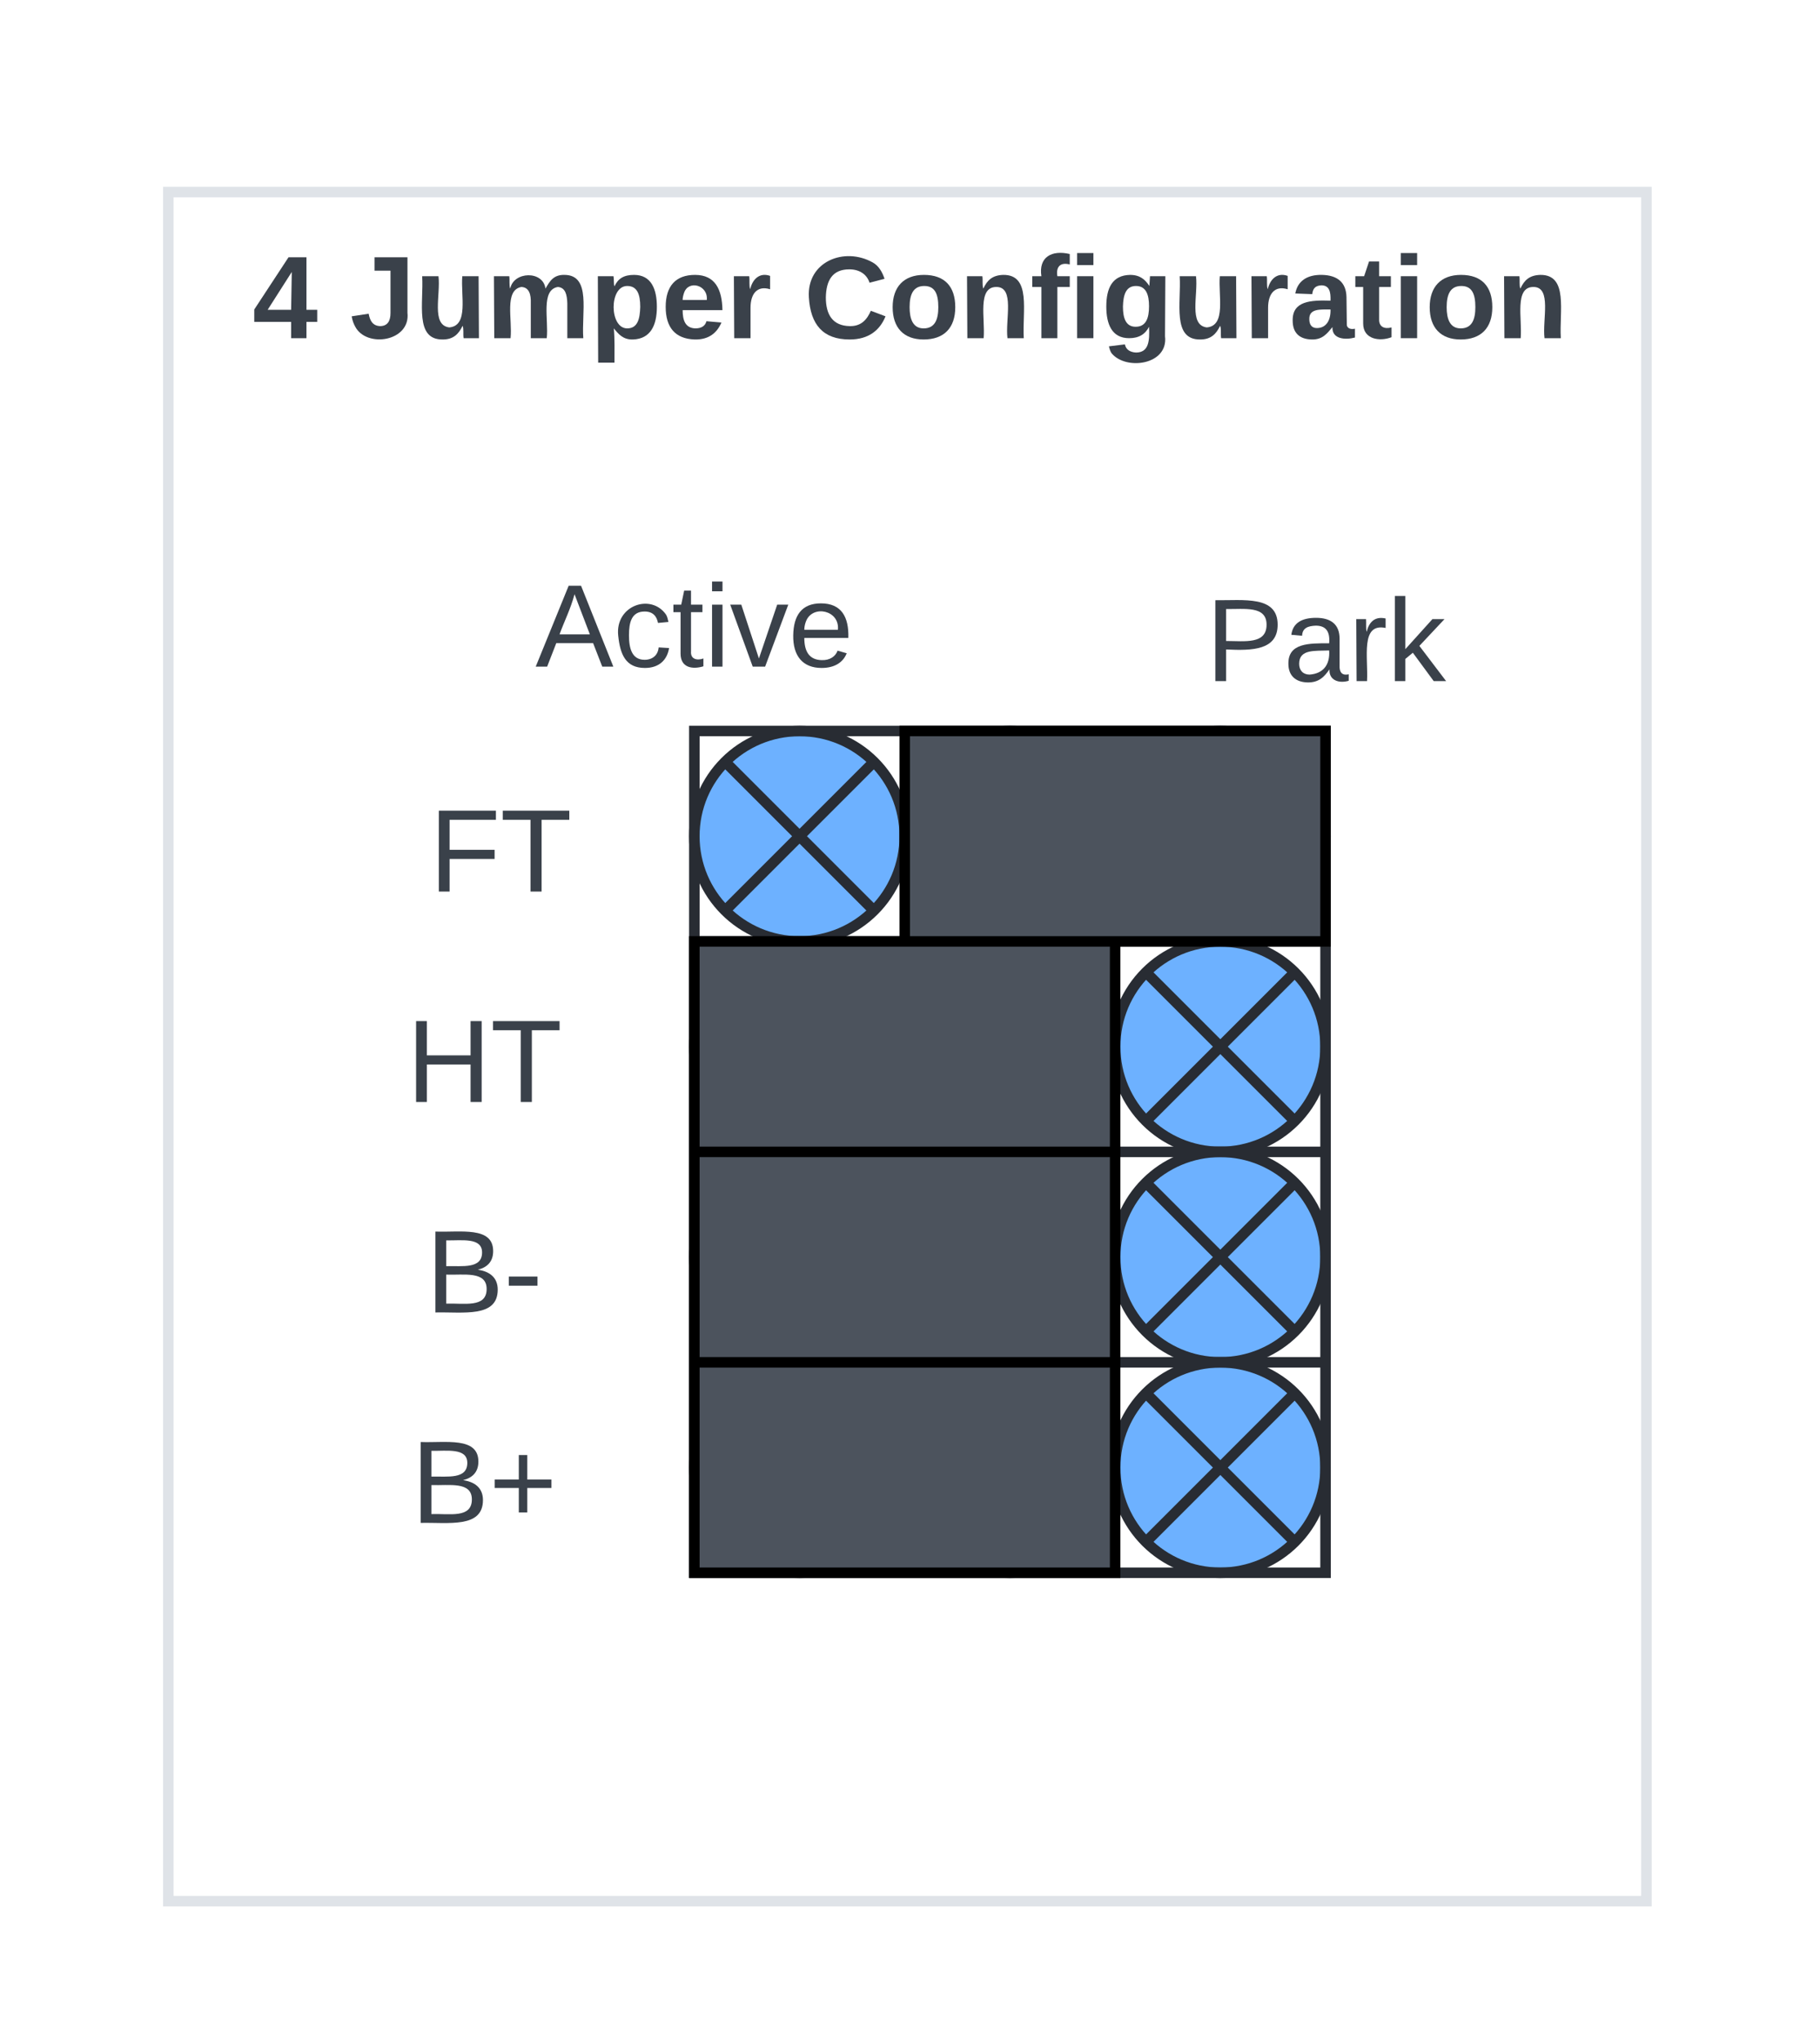 <svg xmlns="http://www.w3.org/2000/svg" xmlns:xlink="http://www.w3.org/1999/xlink" xmlns:lucid="lucid" width="173" height="194"><g transform="translate(-284 -1082)" lucid:page-tab-id="0_0"><path d="M300 1100.25h140.5v162.43H300z" stroke="#dfe3e8" fill="#fff"/><use xlink:href="#a" transform="matrix(1,0,0,1,305,1105.25) translate(3.015 8.889)"/><use xlink:href="#b" transform="matrix(1,0,0,1,305,1105.25) translate(12.275 8.889)"/><use xlink:href="#c" transform="matrix(1,0,0,1,305,1105.25) translate(55.423 8.889)"/><path d="M350 1151.47h20v20h-20z" fill="none"/><path d="M370 1161.47c0 5.52-4.48 10-10 10s-10-4.48-10-10c0-5.53 4.48-10 10-10s10 4.47 10 10m-17-7l14 14m0-14l-14 14" stroke="#282c33" fill="#6db1ff"/><path d="M370 1151.47h20v20h-20z" fill="none"/><path d="M390 1161.47c0 5.52-4.48 10-10 10s-10-4.48-10-10c0-5.53 4.48-10 10-10s10 4.47 10 10m-17-7l14 14m0-14l-14 14" stroke="#282c33" fill="#6db1ff"/><path d="M390 1151.47h20v20h-20z" fill="none"/><path d="M410 1161.47c0 5.52-4.48 10-10 10s-10-4.48-10-10c0-5.53 4.48-10 10-10s10 4.47 10 10m-17-7l14 14m0-14l-14 14" stroke="#282c33" fill="#6db1ff"/><path d="M350 1171.47h20v20h-20z" fill="none"/><path d="M370 1181.47c0 5.52-4.48 10-10 10s-10-4.48-10-10c0-5.53 4.48-10 10-10s10 4.47 10 10m-17-7l14 14m0-14l-14 14" stroke="#282c33" fill="#6db1ff"/><path d="M370 1171.47h20v20h-20z" fill="none"/><path d="M390 1181.47c0 5.52-4.48 10-10 10s-10-4.48-10-10c0-5.53 4.48-10 10-10s10 4.47 10 10m-17-7l14 14m0-14l-14 14" stroke="#282c33" fill="#6db1ff"/><path d="M390 1171.47h20v20h-20z" fill="none"/><path d="M410 1181.47c0 5.52-4.48 10-10 10s-10-4.48-10-10c0-5.53 4.48-10 10-10s10 4.47 10 10m-17-7l14 14m0-14l-14 14" stroke="#282c33" fill="#6db1ff"/><path d="M350 1191.47h20v20h-20z" fill="none"/><path d="M370 1201.47c0 5.52-4.48 10-10 10s-10-4.48-10-10c0-5.53 4.48-10 10-10s10 4.47 10 10m-17-7l14 14m0-14l-14 14" stroke="#282c33" fill="#6db1ff"/><path d="M370 1191.47h20v20h-20z" fill="none"/><path d="M390 1201.47c0 5.52-4.48 10-10 10s-10-4.48-10-10c0-5.53 4.48-10 10-10s10 4.47 10 10m-17-7l14 14m0-14l-14 14" stroke="#282c33" fill="#6db1ff"/><path d="M390 1191.47h20v20h-20z" fill="none"/><path d="M410 1201.47c0 5.52-4.48 10-10 10s-10-4.48-10-10c0-5.53 4.48-10 10-10s10 4.47 10 10m-17-7l14 14m0-14l-14 14" stroke="#282c33" fill="#6db1ff"/><path d="M350 1211.47h20v20h-20z" fill="none"/><path d="M370 1221.47c0 5.52-4.48 10-10 10s-10-4.48-10-10c0-5.53 4.48-10 10-10s10 4.47 10 10m-17-7l14 14m0-14l-14 14" stroke="#282c33" fill="#6db1ff"/><path d="M370 1211.47h20v20h-20z" fill="none"/><path d="M390 1221.47c0 5.52-4.48 10-10 10s-10-4.48-10-10c0-5.53 4.48-10 10-10s10 4.47 10 10m-17-7l14 14m0-14l-14 14" stroke="#282c33" fill="#6db1ff"/><path d="M390 1211.47h20v20h-20z" fill="none"/><path d="M410 1221.47c0 5.52-4.48 10-10 10s-10-4.48-10-10c0-5.53 4.48-10 10-10s10 4.47 10 10m-17-7l14 14m0-14l-14 14" stroke="#282c33" fill="#6db1ff"/><path d="M350 1151.47h60v20h-60zM350 1171.47h60v20h-60zM350 1191.47h60v20h-60zM350 1211.47h60v20h-60z" stroke="#282c33" fill-opacity="0"/><path d="M330 1131.47h40v20h-40z" stroke="#000" stroke-opacity="0" stroke-width="2" fill="#fff" fill-opacity="0"/><use xlink:href="#d" transform="matrix(1,0,0,1,335,1136.466) translate(-0.108 8.889)"/><path d="M390 1131.47h40v20h-40z" stroke="#000" stroke-opacity="0" stroke-width="2" fill="#fff" fill-opacity="0"/><use xlink:href="#e" transform="matrix(1,0,0,1,395,1136.466) translate(3.596 10.264)"/><path d="M350 1171.47h40v20h-40zM350 1191.47h40v20h-40zM350 1211.47h40v20h-40zM370 1151.47h40v20h-40z" stroke="#000" fill="#4c535d"/><path d="M310 1151.47h40v20h-40z" stroke="#000" stroke-opacity="0" stroke-width="2" fill="#fff" fill-opacity="0"/><use xlink:href="#f" transform="matrix(1,0,0,1,315,1156.466) translate(6.698 10.264)"/><use xlink:href="#g" transform="matrix(1,0,0,1,315,1156.466) translate(9.784 10.264)"/><path d="M310 1171.47h40v20h-40z" stroke="#000" stroke-opacity="0" stroke-width="2" fill="#fff" fill-opacity="0"/><use xlink:href="#h" transform="matrix(1,0,0,1,315,1176.466) translate(7.623 10.264)"/><path d="M310 1191.47h40v20h-40z" stroke="#000" stroke-opacity="0" stroke-width="2" fill="#fff" fill-opacity="0"/><use xlink:href="#i" transform="matrix(1,0,0,1,315,1196.466) translate(9.46 10.264)"/><path d="M310 1211.47h40v20h-40z" stroke="#000" stroke-opacity="0" stroke-width="2" fill="#fff" fill-opacity="0"/><g><use xlink:href="#j" transform="matrix(1,0,0,1,315,1216.466) translate(8.056 10.264)"/></g><defs><path fill="#3a414a" d="M165-50V0h-47v-50H5v-38l105-160h55v161h33v37h-33zm-47-37l2-116L46-87h72" id="k"/><use transform="matrix(0.031,0,0,0.031,0,0)" xlink:href="#k" id="a"/><path fill="#3a414a" d="M176-78C186 10 51 31 16-35c-5-9-9-19-11-32l52-8c4 21 12 37 35 38 23 0 32-16 32-40v-130H75v-41h101v170" id="l"/><path fill="#3a414a" d="M85 4C-2 5 27-109 22-190h50c7 57-23 150 33 157 60-5 35-97 40-157h50l1 190h-47c-2-12 1-28-3-38-12 25-28 42-61 42" id="m"/><path fill="#3a414a" d="M220-157c-53 9-28 100-34 157h-49v-107c1-27-5-49-29-50C55-147 81-57 75 0H25l-1-190h47c2 12-1 28 3 38 10-53 101-56 108 0 13-22 24-43 59-42 82 1 51 116 57 194h-49v-107c-1-25-5-48-29-50" id="n"/><path fill="#3a414a" d="M135-194c53 0 70 44 70 98 0 56-19 98-73 100-31 1-45-17-59-34 3 33 2 69 2 105H25l-1-265h48c2 10 0 23 3 31 11-24 29-35 60-35zM114-30c33 0 39-31 40-66 0-38-9-64-40-64-56 0-55 130 0 130" id="o"/><path fill="#3a414a" d="M185-48c-13 30-37 53-82 52C43 2 14-33 14-96s30-98 90-98c62 0 83 45 84 108H66c0 31 8 55 39 56 18 0 30-7 34-22zm-45-69c5-46-57-63-70-21-2 6-4 13-4 21h74" id="p"/><path fill="#3a414a" d="M135-150c-39-12-60 13-60 57V0H25l-1-190h47c2 13-1 29 3 40 6-28 27-53 61-41v41" id="q"/><g id="b"><use transform="matrix(0.031,0,0,0.031,0,0)" xlink:href="#l"/><use transform="matrix(0.031,0,0,0.031,6.173,0)" xlink:href="#m"/><use transform="matrix(0.031,0,0,0.031,12.932,0)" xlink:href="#n"/><use transform="matrix(0.031,0,0,0.031,22.809,0)" xlink:href="#o"/><use transform="matrix(0.031,0,0,0.031,29.568,0)" xlink:href="#p"/><use transform="matrix(0.031,0,0,0.031,35.741,0)" xlink:href="#q"/></g><path fill="#3a414a" d="M67-125c0 53 21 87 73 88 37 1 54-22 65-47l45 17C233-25 199 4 140 4 58 4 20-42 15-125 8-235 124-281 211-232c18 10 29 29 36 50l-46 12c-8-25-30-41-62-41-52 0-71 34-72 86" id="r"/><path fill="#3a414a" d="M110-194c64 0 96 36 96 99 0 64-35 99-97 99-61 0-95-36-95-99 0-62 34-99 96-99zm-1 164c35 0 45-28 45-65 0-40-10-65-43-65-34 0-45 26-45 65 0 36 10 65 43 65" id="s"/><path fill="#3a414a" d="M135-194c87-1 58 113 63 194h-50c-7-57 23-157-34-157-59 0-34 97-39 157H25l-1-190h47c2 12-1 28 3 38 12-26 28-41 61-42" id="t"/><path fill="#3a414a" d="M121-226c-27-7-43 5-38 36h38v33H83V0H34v-157H6v-33h28c-9-59 32-81 87-68v32" id="u"/><path fill="#3a414a" d="M25-224v-37h50v37H25zM25 0v-190h50V0H25" id="v"/><path fill="#3a414a" d="M195-6C206 82 75 100 31 46c-4-6-6-13-8-21l49-6c3 16 16 24 34 25 40 0 42-37 40-79-11 22-30 35-61 35-53 0-70-43-70-97 0-56 18-96 73-97 30 0 46 14 59 34l2-30h47zm-90-29c32 0 41-27 41-63 0-35-9-62-40-62-32 0-39 29-40 63 0 36 9 62 39 62" id="w"/><path fill="#3a414a" d="M133-34C117-15 103 5 69 4 32 3 11-16 11-54c-1-60 55-63 116-61 1-26-3-47-28-47-18 1-26 9-28 27l-52-2c7-38 36-58 82-57s74 22 75 68l1 82c-1 14 12 18 25 15v27c-30 8-71 5-69-32zm-48 3c29 0 43-24 42-57-32 0-66-3-65 30 0 17 8 27 23 27" id="x"/><path fill="#3a414a" d="M115-3C79 11 28 4 28-45v-112H4v-33h27l15-45h31v45h36v33H77v99c-1 23 16 31 38 25v30" id="y"/><g id="c"><use transform="matrix(0.031,0,0,0.031,0,0)" xlink:href="#r"/><use transform="matrix(0.031,0,0,0.031,7.994,0)" xlink:href="#s"/><use transform="matrix(0.031,0,0,0.031,14.753,0)" xlink:href="#t"/><use transform="matrix(0.031,0,0,0.031,21.512,0)" xlink:href="#u"/><use transform="matrix(0.031,0,0,0.031,25.185,0)" xlink:href="#v"/><use transform="matrix(0.031,0,0,0.031,28.272,0)" xlink:href="#w"/><use transform="matrix(0.031,0,0,0.031,35.031,0)" xlink:href="#m"/><use transform="matrix(0.031,0,0,0.031,41.79,0)" xlink:href="#q"/><use transform="matrix(0.031,0,0,0.031,46.111,0)" xlink:href="#x"/><use transform="matrix(0.031,0,0,0.031,52.284,0)" xlink:href="#y"/><use transform="matrix(0.031,0,0,0.031,55.957,0)" xlink:href="#v"/><use transform="matrix(0.031,0,0,0.031,59.043,0)" xlink:href="#s"/><use transform="matrix(0.031,0,0,0.031,65.802,0)" xlink:href="#t"/></g><path fill="#3a414a" d="M205 0l-28-72H64L36 0H1l101-248h38L239 0h-34zm-38-99l-47-123c-12 45-31 82-46 123h93" id="z"/><path fill="#3a414a" d="M96-169c-40 0-48 33-48 73s9 75 48 75c24 0 41-14 43-38l32 2c-6 37-31 61-74 61-59 0-76-41-82-99-10-93 101-131 147-64 4 7 5 14 7 22l-32 3c-4-21-16-35-41-35" id="A"/><path fill="#3a414a" d="M59-47c-2 24 18 29 38 22v24C64 9 27 4 27-40v-127H5v-23h24l9-43h21v43h35v23H59v120" id="B"/><path fill="#3a414a" d="M24-231v-30h32v30H24zM24 0v-190h32V0H24" id="C"/><path fill="#3a414a" d="M108 0H70L1-190h34L89-25l56-165h34" id="D"/><path fill="#3a414a" d="M100-194c63 0 86 42 84 106H49c0 40 14 67 53 68 26 1 43-12 49-29l28 8c-11 28-37 45-77 45C44 4 14-33 15-96c1-61 26-98 85-98zm52 81c6-60-76-77-97-28-3 7-6 17-6 28h103" id="E"/><g id="d"><use transform="matrix(0.031,0,0,0.031,0,0)" xlink:href="#z"/><use transform="matrix(0.031,0,0,0.031,7.407,0)" xlink:href="#A"/><use transform="matrix(0.031,0,0,0.031,12.963,0)" xlink:href="#B"/><use transform="matrix(0.031,0,0,0.031,16.049,0)" xlink:href="#C"/><use transform="matrix(0.031,0,0,0.031,18.488,0)" xlink:href="#D"/><use transform="matrix(0.031,0,0,0.031,24.043,0)" xlink:href="#E"/></g><path fill="#3a414a" d="M30-248c87 1 191-15 191 75 0 78-77 80-158 76V0H30v-248zm33 125c57 0 124 11 124-50 0-59-68-47-124-48v98" id="F"/><path fill="#3a414a" d="M141-36C126-15 110 5 73 4 37 3 15-17 15-53c-1-64 63-63 125-63 3-35-9-54-41-54-24 1-41 7-42 31l-33-3c5-37 33-52 76-52 45 0 72 20 72 64v82c-1 20 7 32 28 27v20c-31 9-61-2-59-35zM48-53c0 20 12 33 32 33 41-3 63-29 60-74-43 2-92-5-92 41" id="G"/><path fill="#3a414a" d="M114-163C36-179 61-72 57 0H25l-1-190h30c1 12-1 29 2 39 6-27 23-49 58-41v29" id="H"/><path fill="#3a414a" d="M143 0L79-87 56-68V0H24v-261h32v163l83-92h37l-77 82L181 0h-38" id="I"/><g id="e"><use transform="matrix(0.031,0,0,0.031,0,0)" xlink:href="#F"/><use transform="matrix(0.031,0,0,0.031,7.407,0)" xlink:href="#G"/><use transform="matrix(0.031,0,0,0.031,13.58,0)" xlink:href="#H"/><use transform="matrix(0.031,0,0,0.031,17.253,0)" xlink:href="#I"/></g><path fill="#3a414a" d="M63-220v92h138v28H63V0H30v-248h175v28H63" id="J"/><path fill="#3a414a" d="M127-220V0H93v-220H8v-28h204v28h-85" id="K"/><g id="g"><use transform="matrix(0.031,0,0,0.031,0,0)" xlink:href="#J"/><use transform="matrix(0.031,0,0,0.031,6.759,0)" xlink:href="#K"/></g><path fill="#3a414a" d="M197 0v-115H63V0H30v-248h33v105h134v-105h34V0h-34" id="L"/><g id="h"><use transform="matrix(0.031,0,0,0.031,0,0)" xlink:href="#L"/><use transform="matrix(0.031,0,0,0.031,7.994,0)" xlink:href="#K"/></g><path fill="#3a414a" d="M160-131c35 5 61 23 61 61C221 17 115-2 30 0v-248c76 3 177-17 177 60 0 33-19 50-47 57zm-97-11c50-1 110 9 110-42 0-47-63-36-110-37v79zm0 115c55-2 124 14 124-45 0-56-70-42-124-44v89" id="M"/><path fill="#3a414a" d="M16-82v-28h88v28H16" id="N"/><g id="i"><use transform="matrix(0.031,0,0,0.031,0,0)" xlink:href="#M"/><use transform="matrix(0.031,0,0,0.031,7.407,0)" xlink:href="#N"/></g><path fill="#3a414a" d="M118-107v75H92v-75H18v-26h74v-75h26v75h74v26h-74" id="O"/><g id="j"><use transform="matrix(0.031,0,0,0.031,0,0)" xlink:href="#M"/><use transform="matrix(0.031,0,0,0.031,7.407,0)" xlink:href="#O"/></g></defs></g></svg>